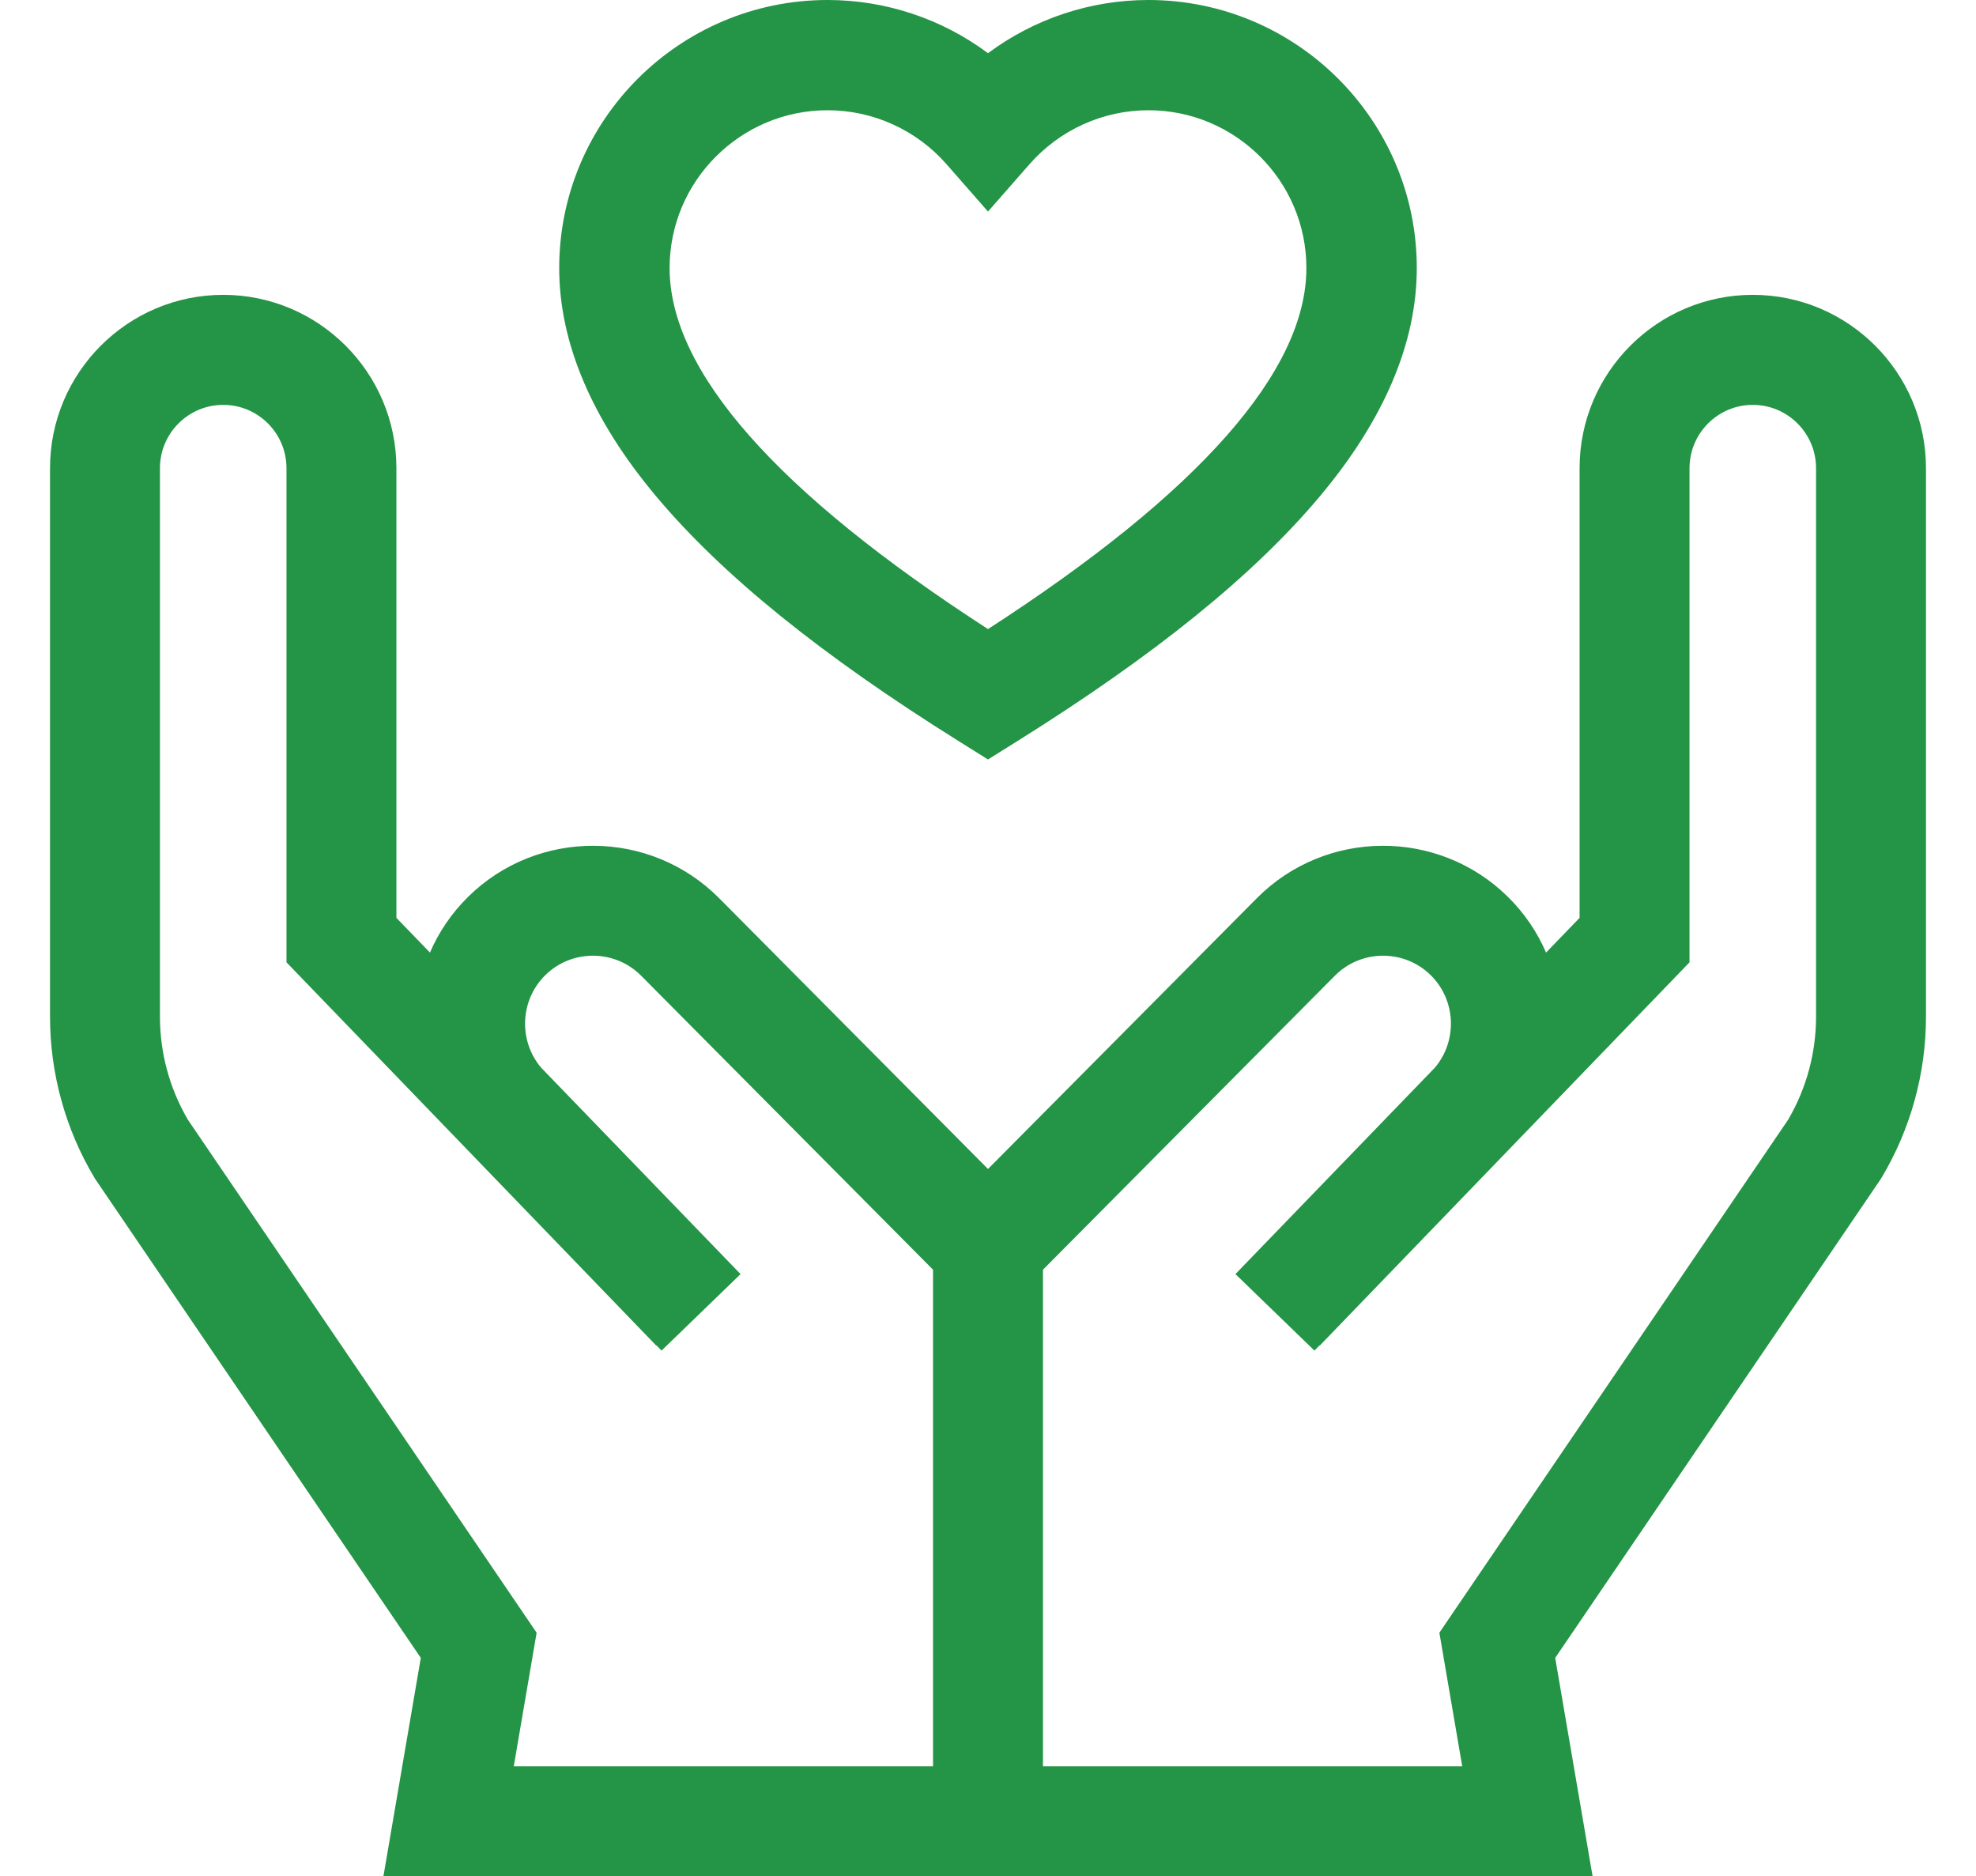 <?xml version="1.0" encoding="UTF-8"?>
<svg xmlns="http://www.w3.org/2000/svg" xmlns:xlink="http://www.w3.org/1999/xlink" width="158px" height="150px" viewBox="0 0 158 150" version="1.1">
  <title>icon/plezier</title>
  <g id="Page-1" stroke="none" stroke-width="1" fill="none" fill-rule="evenodd">
    <g id="Homepage" transform="translate(-461, -2215)" fill="#249446">
      <g id="Rectangle-4" transform="translate(390, 2079)">
        <g id="ICON" transform="translate(0, 136)">
          <g id="icon/plezier" transform="translate(75, 0)">
            <g id="Group" transform="translate(0, 0)">
              <path d="M136.152,23.571 C128.516,23.571 122.303,29.788 122.303,37.429 L122.303,73.376 L119.622,76.152 C118.919,74.523 117.899,73.004 116.564,71.69 C111.002,66.212 102.001,66.263 96.5,71.802 L75,93.452 L53.499,71.802 C47.998,66.263 38.998,66.213 33.435,71.69 C32.101,73.004 31.081,74.523 30.378,76.152 L27.696,73.376 L27.696,37.429 C27.696,29.788 21.483,23.571 13.848,23.571 C6.212,23.571 0,29.788 0,37.429 L0,81.283 C0,85.801 1.222,90.242 3.534,94.123 L3.602,94.237 L29.647,132.537 L26.657,150 L123.343,150 L120.353,132.537 L146.324,94.345 L146.465,94.123 C148.778,90.242 150,85.802 150,81.283 L150,37.429 C150,29.788 143.788,23.571 136.152,23.571 Z M70.605,141.205 L70.605,141.205 L37.08,141.205 L38.908,130.524 L11.021,89.512 C9.56,87.018 8.789,84.175 8.789,81.283 L8.789,37.429 C8.789,34.638 11.058,32.366 13.848,32.366 C16.638,32.366 18.907,34.637 18.907,37.429 L18.907,76.932 L48.476,107.573 L48.495,107.555 L48.896,107.971 L55.215,101.856 L39.267,85.352 C37.448,83.206 37.569,79.96 39.6,77.959 C41.725,75.866 45.164,75.886 47.265,78.002 L70.605,101.504 L70.605,141.205 Z M141.211,81.283 C141.211,84.175 140.44,87.018 138.979,89.512 L111.092,130.524 L112.92,141.205 L79.395,141.205 L79.395,101.504 L102.735,78.002 C104.836,75.886 108.275,75.866 110.4,77.959 C112.432,79.96 112.552,83.206 110.732,85.352 L94.785,101.856 L101.103,107.971 L101.505,107.555 L101.524,107.573 L131.093,76.932 L131.093,37.429 C131.093,34.638 133.362,32.366 136.152,32.366 C138.941,32.366 141.211,34.638 141.211,37.429 L141.211,81.283 Z" id="Fill-7"></path>
              <path d="M72.658,59.25 L75,60.714 L77.342,59.25 C88.338,52.377 96.248,45.977 101.526,39.688 C106.675,33.553 109.286,27.408 109.286,21.427 C109.286,9.612 99.658,0 87.825,0 C83.166,0 78.676,1.515 75,4.253 C71.324,1.515 66.833,0 62.174,0 C50.341,0 40.714,9.612 40.714,21.426 C40.714,27.408 43.325,33.553 48.474,39.688 C53.751,45.977 61.662,52.376 72.658,59.25 L72.658,59.25 Z M62.174,8.813 C65.812,8.813 69.276,10.385 71.68,13.125 L75,16.911 L78.32,13.125 C80.724,10.385 84.188,8.813 87.825,8.813 C94.791,8.813 100.458,14.472 100.458,21.426 C100.458,29.663 91.895,39.368 75,50.291 C58.104,39.368 49.541,29.663 49.541,21.426 C49.541,14.472 55.208,8.813 62.174,8.813 Z" id="Fill-9"></path>
            </g>
          </g>
        </g>
      </g>
    </g>
  </g>
</svg>
